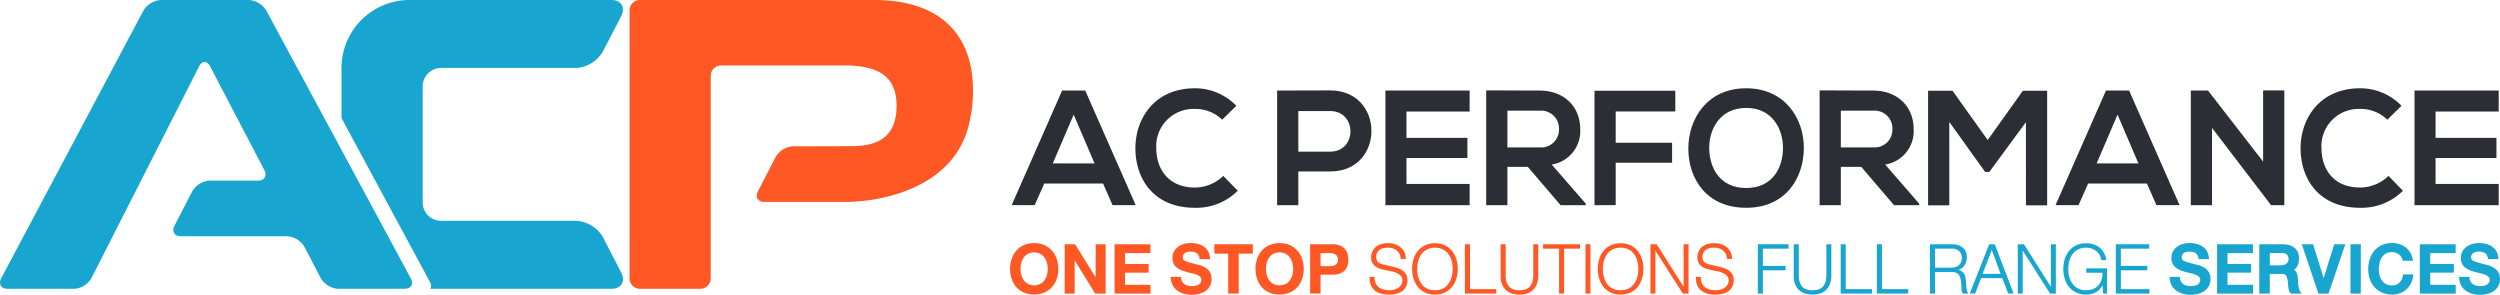 <svg xmlns="http://www.w3.org/2000/svg" xmlns:xlink="http://www.w3.org/1999/xlink" viewBox="0 0 325.166 38.342"><defs><style>.a{fill:none;}.b{fill:#2b2e34;}.c{clip-path:url(#a);}.d{fill:#ff5825;}.e{fill:#18a6d1;}</style><clipPath id="a"><path class="a" d="M0-76.761H325.166v38.343H0Z" transform="translate(0 76.761)"/></clipPath></defs><g transform="translate(0 -0.001)"><g transform="translate(131.582 11.78)"><path class="b" d="M-8.389-3.137l-2.717,6.346h5.434Zm3.825,8.965h-7.649l-1.254,2.811h-2.989L-9.893-6.267h3.01L-.321,8.639h-3.01Z" transform="translate(16.456 6.267)"/></g><g class="c"><g transform="translate(147.675 11.483)"><path class="b" d="M-13.844-13.357A7.633,7.633,0,0,1-19.4-11.142c-5.434,0-7.733-3.812-7.754-7.687-.021-3.9,2.466-7.858,7.754-7.858a7.476,7.476,0,0,1,5.371,2.278l-1.839,1.81A4.975,4.975,0,0,0-19.4-24a4.847,4.847,0,0,0-5.037,5.175c.021,2.47,1.421,5.047,5.037,5.047a5.332,5.332,0,0,0,3.678-1.513Z" transform="translate(27.157 26.687)"/></g><g transform="translate(166.11 11.759)"><path class="b" d="M-2.868-7.98H1.27c3.532,0,3.511-5.281,0-5.281H-2.868ZM1.27-5.4H-2.868v4.387H-5.627V-15.924c2.3,0,4.6-.021,6.9-.021,7.148,0,7.169,10.542,0,10.542" transform="translate(5.627 15.945)"/></g><g transform="translate(180.197 11.78)"><path class="b" d="M-11.388-14.936H-22.34V-29.843h10.952v2.726H-19.6v3.429h7.921v2.619H-19.6V-17.7h8.213Z" transform="translate(22.34 29.843)"/></g><g transform="translate(193.302 11.759)"><path class="b" d="M-2.868-2.646v4.77h4.2A2.3,2.3,0,0,0,3.84-.26,2.313,2.313,0,0,0,1.332-2.646ZM7.33,9.642H4.049L-.214,4.659H-2.868V9.642H-5.627V-5.286c2.32,0,4.639.021,6.959.021C4.781-5.244,6.6-2.9,6.6-.324A4.407,4.407,0,0,1,2.9,4.36L7.33,9.45Z" transform="translate(5.627 5.286)"/></g><g transform="translate(207.389 11.802)"><path class="b" d="M0-14.915V-29.8H10.513v2.7H2.759v4.067h7.336v2.6H2.759v5.516Z" transform="translate(0 29.8)"/></g><g transform="translate(219.595 11.482)"><path class="b" d="M-2.825-7.916c.063,2.449,1.358,5.069,4.807,5.069s4.744-2.641,4.786-5.09c.042-2.513-1.338-5.324-4.786-5.324s-4.87,2.833-4.807,5.345M9.485-7.98C9.443-4.125,7.123-.271,1.982-.271S-5.542-4.04-5.542-7.958s2.466-7.858,7.524-7.858c5.037,0,7.545,3.939,7.5,7.836" transform="translate(5.542 15.816)"/></g><g transform="translate(236.671 11.759)"><path class="b" d="M-2.868-2.646v4.77h4.2A2.3,2.3,0,0,0,3.84-.26,2.313,2.313,0,0,0,1.332-2.646ZM7.33,9.642H4.05L-.214,4.659H-2.868V9.642H-5.627V-5.286c2.32,0,4.64.021,6.959.021C4.781-5.244,6.6-2.9,6.6-.324A4.406,4.406,0,0,1,2.9,4.36L7.33,9.45Z" transform="translate(5.627 5.286)"/></g><g transform="translate(250.779 11.802)"><path class="b" d="M-13.235-4.1-18,2.377h-.543l-4.661-6.5V6.721h-2.759V-8.185h3.177l4.577,6.41,4.577-6.41h3.156V6.721h-2.759Z" transform="translate(25.963 8.185)"/></g><g transform="translate(267.354 11.78)"><path class="b" d="M-8.389-3.137l-2.717,6.346h5.434Zm3.825,8.965h-7.649l-1.254,2.811h-2.989L-9.893-6.267h3.009L-.321,8.639h-3.01Z" transform="translate(16.456 6.267)"/></g><g transform="translate(284.952 11.759)"><path class="b" d="M-9.779,0H-7.02V14.928H-8.734v.021L-16.425,4.877V14.928h-2.759V.021h2.236l7.168,9.242Z" transform="translate(19.184)"/></g><g transform="translate(299.227 11.483)"><path class="b" d="M-13.843-13.357A7.633,7.633,0,0,1-19.4-11.142c-5.434,0-7.733-3.812-7.754-7.687-.021-3.9,2.466-7.858,7.754-7.858a7.477,7.477,0,0,1,5.372,2.278L-15.87-22.6A4.974,4.974,0,0,0-19.4-24a4.847,4.847,0,0,0-5.037,5.175c.021,2.47,1.421,5.047,5.037,5.047a5.333,5.333,0,0,0,3.679-1.513Z" transform="translate(27.156 26.687)"/></g><g transform="translate(314.046 11.78)"><path class="b" d="M-11.388-14.936H-22.339V-29.843h10.951v2.726H-19.6v3.429h7.921v2.619H-19.6V-17.7h8.213Z" transform="translate(22.339 29.843)"/></g><g transform="translate(81.885 0)"><path class="d" d="M-33.065,0H-63.529a1.351,1.351,0,0,0-1.335,1.36V36.2a1.351,1.351,0,0,0,1.335,1.36h7.888a1.352,1.352,0,0,0,1.335-1.36V9.873a1.351,1.351,0,0,1,1.334-1.36h16c4.441,0,6.837,1.375,6.837,5.247,0,3.189-1.465,5.249-5.792,5.249l-7.669.02a2.812,2.812,0,0,0-2.264,1.394l-2.3,4.451c-.4.766-.024,1.394.827,1.394H-36.2l.04-.016c.822-.01,13.936-.352,15.65-11.094,0-.019.007-.038.011-.058s.011-.05.015-.077h0c.081-.426.145-.853.189-1.279C-19.517,6.044-23.044,0-33.065,0" transform="translate(64.864)"/></g><g transform="translate(44.419 0)"><path class="e" d="M-37.811-35.491l-2.348-4.557a4.318,4.318,0,0,0-3.477-2.141H-61.243a2.4,2.4,0,0,1-2.374-2.419V-59.655a2.4,2.4,0,0,1,2.374-2.419H-43.66a4.328,4.328,0,0,0,3.482-2.139l2.362-4.561c.609-1.177.04-2.139-1.266-2.139H-65.408a8.851,8.851,0,0,0-8.766,8.933v6.426l11.482,21.281a1.029,1.029,0,0,1,.1.924h23.513c1.306,0,1.877-.964,1.27-2.141" transform="translate(74.174 70.913)"/></g><g transform="translate(0 0)"><path class="e" d="M-21.767,0a2.856,2.856,0,0,0-2.281,1.385L-42.534,36.178c-.4.761-.041,1.385.809,1.385h8.671a2.79,2.79,0,0,0,2.256-1.4L-16.806,8.641c.391-.769,1.038-.773,1.437-.008L-8.33,22.1c.4.764.031,1.39-.819,1.39H-15.43a2.812,2.812,0,0,0-2.264,1.394l-2.3,4.451c-.4.766-.024,1.394.826,1.394H-5.369A2.829,2.829,0,0,1-3.1,32.115l2.12,4.058a2.831,2.831,0,0,0,2.271,1.39H9.918c.85,0,1.21-.621.8-1.38L-8.06,1.38A2.88,2.88,0,0,0-10.35,0Z" transform="translate(42.7)"/></g><g transform="translate(131.374 31.624)"><path class="d" d="M-1.422-3.361a3.227,3.227,0,0,0,.043.523,2.491,2.491,0,0,0,.133.5,2.137,2.137,0,0,0,.232.438,1.542,1.542,0,0,0,.336.352,1.535,1.535,0,0,0,.448.234,1.746,1.746,0,0,0,.564.085A1.811,1.811,0,0,0,.91-1.318a1.584,1.584,0,0,0,.454-.234A1.548,1.548,0,0,0,1.7-1.9a2.075,2.075,0,0,0,.234-.438,2.491,2.491,0,0,0,.133-.5,3.227,3.227,0,0,0,.043-.523,3.264,3.264,0,0,0-.043-.525,2.538,2.538,0,0,0-.133-.5A2.138,2.138,0,0,0,1.7-4.828a1.548,1.548,0,0,0-.34-.356,1.56,1.56,0,0,0-.455-.236,1.832,1.832,0,0,0-.575-.085,1.76,1.76,0,0,0-.564.085,1.515,1.515,0,0,0-.448.236,1.542,1.542,0,0,0-.336.356,2.2,2.2,0,0,0-.232.443,2.538,2.538,0,0,0-.133.5,3.264,3.264,0,0,0-.043.525m-1.367,0A4.214,4.214,0,0,1-2.7-4.217a3.646,3.646,0,0,1,.258-.791,3.084,3.084,0,0,1,.432-.685A2.731,2.731,0,0,1-1.4-6.234a2.913,2.913,0,0,1,.781-.355,3.4,3.4,0,0,1,.956-.127,3.466,3.466,0,0,1,.964.127,2.917,2.917,0,0,1,.787.355,2.778,2.778,0,0,1,.613.541,3.128,3.128,0,0,1,.438.685,3.575,3.575,0,0,1,.261.791,4.214,4.214,0,0,1,.087.856,4.163,4.163,0,0,1-.087.853,3.513,3.513,0,0,1-.261.785,3.122,3.122,0,0,1-.438.681,2.689,2.689,0,0,1-.613.534A2.968,2.968,0,0,1,1.3-.16a3.505,3.505,0,0,1-.964.125A3.438,3.438,0,0,1-.623-.16,2.963,2.963,0,0,1-1.4-.509a2.643,2.643,0,0,1-.608-.534,3.078,3.078,0,0,1-.432-.681A3.582,3.582,0,0,1-2.7-2.509a4.163,4.163,0,0,1-.087-.853" transform="translate(2.789 6.716)"/></g><g transform="translate(138.481 31.768)"><path class="d" d="M0,0H1.355L4.014,4.3h.013V0h1.3V6.418H3.964l-2.646-4.3H1.3v4.3H0Z"/></g><g transform="translate(144.972 31.768)"><path class="d" d="M-4.846,0V1.159H-8.151V2.565h3.072V3.695H-8.151v1.58h3.317V6.418H-9.506V0Z" transform="translate(9.506)"/></g><g transform="translate(152.279 31.611)"><path class="d" d="M-1.4-4.413a1.193,1.193,0,0,0,.115.547,1.058,1.058,0,0,0,.307.371,1.285,1.285,0,0,0,.445.212A2.023,2.023,0,0,0,0-3.216,2.483,2.483,0,0,0,.261-3.23a1.936,1.936,0,0,0,.277-.048A1.45,1.45,0,0,0,.8-3.369a.818.818,0,0,0,.223-.148.7.7,0,0,0,.154-.213.669.669,0,0,0,.058-.287.564.564,0,0,0-.075-.3.737.737,0,0,0-.206-.218,1.4,1.4,0,0,0-.311-.162,3.867,3.867,0,0,0-.387-.125c-.139-.038-.283-.074-.435-.109S-.483-5-.636-5.042s-.313-.09-.466-.143a3.46,3.46,0,0,1-.44-.183,2.516,2.516,0,0,1-.389-.239,1.456,1.456,0,0,1-.31-.316,1.476,1.476,0,0,1-.2-.416,1.778,1.778,0,0,1-.074-.533,1.844,1.844,0,0,1,.094-.6,1.707,1.707,0,0,1,.262-.488,1.878,1.878,0,0,1,.392-.377,2.308,2.308,0,0,1,.487-.269,2.838,2.838,0,0,1,.546-.159A3.145,3.145,0,0,1-.17-8.817a3.93,3.93,0,0,1,.644.052,3,3,0,0,1,.6.162,2.321,2.321,0,0,1,.517.279,1.827,1.827,0,0,1,.408.4,1.858,1.858,0,0,1,.268.535,2.182,2.182,0,0,1,.1.669H1.019A1.175,1.175,0,0,0,.9-7.195a.826.826,0,0,0-.266-.3,1.054,1.054,0,0,0-.383-.157A2.279,2.279,0,0,0-.21-7.7a1.6,1.6,0,0,0-.342.037.97.97,0,0,0-.31.122.689.689,0,0,0-.227.223.619.619,0,0,0-.089.34.669.669,0,0,0,.03.212.38.38,0,0,0,.105.16.775.775,0,0,0,.209.132,3.347,3.347,0,0,0,.342.128q.208.067.5.144l.686.183.3.077a3.1,3.1,0,0,1,.394.135,2.845,2.845,0,0,1,.422.22,1.689,1.689,0,0,1,.382.331,1.625,1.625,0,0,1,.277.469,1.728,1.728,0,0,1,.107.637,1.988,1.988,0,0,1-.17.822,1.8,1.8,0,0,1-.5.654,2.391,2.391,0,0,1-.824.432,3.757,3.757,0,0,1-1.134.155,3.715,3.715,0,0,1-.685-.062,3.054,3.054,0,0,1-.635-.189,2.544,2.544,0,0,1-.551-.319,2.018,2.018,0,0,1-.433-.452,2.063,2.063,0,0,1-.282-.584,2.343,2.343,0,0,1-.1-.721Z" transform="translate(2.737 8.817)"/></g><g transform="translate(157.944 31.768)"><path class="d" d="M0-1.226V-2.449H5.006v1.223H3.173V3.968H1.806V-1.226Z" transform="translate(0 2.449)"/></g><g transform="translate(163.297 31.624)"><path class="d" d="M-1.422-3.361a3.227,3.227,0,0,0,.043.523,2.491,2.491,0,0,0,.133.5,2.137,2.137,0,0,0,.232.438,1.542,1.542,0,0,0,.336.352,1.535,1.535,0,0,0,.448.234,1.746,1.746,0,0,0,.564.085A1.811,1.811,0,0,0,.91-1.318a1.584,1.584,0,0,0,.454-.234A1.548,1.548,0,0,0,1.7-1.9a2.075,2.075,0,0,0,.234-.438,2.491,2.491,0,0,0,.133-.5,3.227,3.227,0,0,0,.043-.523,3.264,3.264,0,0,0-.043-.525,2.538,2.538,0,0,0-.133-.5A2.138,2.138,0,0,0,1.7-4.828a1.548,1.548,0,0,0-.34-.356,1.56,1.56,0,0,0-.455-.236,1.832,1.832,0,0,0-.575-.085,1.76,1.76,0,0,0-.564.085,1.515,1.515,0,0,0-.448.236,1.542,1.542,0,0,0-.336.356,2.2,2.2,0,0,0-.232.443,2.538,2.538,0,0,0-.133.5,3.264,3.264,0,0,0-.043.525m-1.367,0A4.214,4.214,0,0,1-2.7-4.217a3.646,3.646,0,0,1,.258-.791,3.084,3.084,0,0,1,.432-.685A2.731,2.731,0,0,1-1.4-6.234a2.913,2.913,0,0,1,.781-.355,3.4,3.4,0,0,1,.956-.127,3.466,3.466,0,0,1,.964.127,2.917,2.917,0,0,1,.787.355,2.778,2.778,0,0,1,.613.541,3.128,3.128,0,0,1,.438.685,3.575,3.575,0,0,1,.261.791,4.214,4.214,0,0,1,.087.856,4.163,4.163,0,0,1-.087.853,3.513,3.513,0,0,1-.261.785,3.122,3.122,0,0,1-.438.681,2.689,2.689,0,0,1-.613.534A2.968,2.968,0,0,1,1.3-.16a3.505,3.505,0,0,1-.964.125A3.438,3.438,0,0,1-.623-.16,2.963,2.963,0,0,1-1.4-.509a2.643,2.643,0,0,1-.608-.534,3.078,3.078,0,0,1-.432-.681A3.582,3.582,0,0,1-2.7-2.509a4.163,4.163,0,0,1-.087-.853" transform="translate(2.789 6.716)"/></g><g transform="translate(170.405 31.768)"><path class="d" d="M-2.687-2.86a1.459,1.459,0,0,0,.459-.053.866.866,0,0,0,.322-.17.68.68,0,0,0,.187-.268.952.952,0,0,0,.062-.35.952.952,0,0,0-.062-.35.7.7,0,0,0-.187-.27.869.869,0,0,0-.322-.173,1.535,1.535,0,0,0-.459-.061H-3.916v1.7Zm.271-2.854a2.857,2.857,0,0,1,.923.135,1.716,1.716,0,0,1,.661.393,1.623,1.623,0,0,1,.4.632A2.561,2.561,0,0,1-.3-3.7a2.465,2.465,0,0,1-.132.838,1.543,1.543,0,0,1-.4.613,1.715,1.715,0,0,1-.661.374,2.919,2.919,0,0,1-.923.12h-1.5V.7H-5.271V-5.714Z" transform="translate(5.271 5.714)"/></g><g transform="translate(178.143 31.636)"><path class="d" d="M-.675-4.388a1.923,1.923,0,0,0,.142.832,1.323,1.323,0,0,0,.424.534,1.713,1.713,0,0,0,.641.286,3.54,3.54,0,0,0,.794.085,2.08,2.08,0,0,0,.343-.031,2.022,2.022,0,0,0,.362-.1,1.89,1.89,0,0,0,.344-.167,1.29,1.29,0,0,0,.29-.243,1.107,1.107,0,0,0,.2-.324,1.1,1.1,0,0,0,.074-.414.834.834,0,0,0-.12-.454,1.2,1.2,0,0,0-.3-.328,1.757,1.757,0,0,0-.408-.223,4.036,4.036,0,0,0-.432-.141L.32-5.36a3.879,3.879,0,0,1-.542-.186,1.655,1.655,0,0,1-.463-.3,1.337,1.337,0,0,1-.322-.45,1.573,1.573,0,0,1-.12-.645,2,2,0,0,1,.036-.355,1.729,1.729,0,0,1,.128-.4,1.788,1.788,0,0,1,.247-.4,1.6,1.6,0,0,1,.4-.344,2.164,2.164,0,0,1,.577-.242,2.994,2.994,0,0,1,.783-.092,3.047,3.047,0,0,1,.9.13,2.188,2.188,0,0,1,.744.388,1.882,1.882,0,0,1,.505.642,2.006,2.006,0,0,1,.188.891H2.718a1.589,1.589,0,0,0-.153-.645A1.372,1.372,0,0,0,2.2-7.821,1.552,1.552,0,0,0,1.68-8.1a2.1,2.1,0,0,0-.626-.091,2.547,2.547,0,0,0-.581.064,1.356,1.356,0,0,0-.485.211,1.055,1.055,0,0,0-.333.387,1.279,1.279,0,0,0-.123.589.881.881,0,0,0,.074.376.814.814,0,0,0,.2.269,1.093,1.093,0,0,0,.3.185,1.984,1.984,0,0,0,.357.113l1.472.344a4.856,4.856,0,0,1,.64.218,1.992,1.992,0,0,1,.529.326,1.448,1.448,0,0,1,.361.482,1.593,1.593,0,0,1,.134.683,2.607,2.607,0,0,1-.022.289,1.626,1.626,0,0,1-.1.387,1.763,1.763,0,0,1-.237.416,1.562,1.562,0,0,1-.424.379,2.42,2.42,0,0,1-.666.278,3.749,3.749,0,0,1-.963.107A3.789,3.789,0,0,1,.151-2.219a2.13,2.13,0,0,1-.808-.416,1.821,1.821,0,0,1-.514-.716,2.423,2.423,0,0,1-.15-1.037Z" transform="translate(1.325 8.767)"/></g><g transform="translate(183.669 31.637)"><path class="d" d="M-.685-3.348a4.208,4.208,0,0,0,.057.689,3.323,3.323,0,0,0,.175.65,2.577,2.577,0,0,0,.3.571,1.978,1.978,0,0,0,.443.454,2.043,2.043,0,0,0,.587.3,2.377,2.377,0,0,0,.744.109A2.391,2.391,0,0,0,2.37-.683a2.042,2.042,0,0,0,.589-.3A1.961,1.961,0,0,0,3.4-1.438a2.633,2.633,0,0,0,.3-.571,3.363,3.363,0,0,0,.176-.649,4.194,4.194,0,0,0,.056-.69,4.152,4.152,0,0,0-.056-.685A3.329,3.329,0,0,0,3.7-4.679a2.66,2.66,0,0,0-.3-.57A1.991,1.991,0,0,0,2.959-5.7,2.04,2.04,0,0,0,2.37-6a2.377,2.377,0,0,0-.745-.109A2.363,2.363,0,0,0,.881-6a2.041,2.041,0,0,0-.587.3,2.008,2.008,0,0,0-.443.454,2.6,2.6,0,0,0-.3.57,3.293,3.293,0,0,0-.175.645,4.152,4.152,0,0,0-.057.685m-.658,0a4.479,4.479,0,0,1,.082-.859A3.781,3.781,0,0,1-1.016-5,3.067,3.067,0,0,1-.6-5.68a2.643,2.643,0,0,1,.577-.534,2.689,2.689,0,0,1,.742-.35,3.127,3.127,0,0,1,.91-.125,3.127,3.127,0,0,1,.91.125,2.689,2.689,0,0,1,.742.35,2.643,2.643,0,0,1,.577.534A3.067,3.067,0,0,1,4.265-5a3.811,3.811,0,0,1,.246.791,4.479,4.479,0,0,1,.082.859,4.484,4.484,0,0,1-.082.859,3.788,3.788,0,0,1-.246.79,3.065,3.065,0,0,1-.411.68,2.631,2.631,0,0,1-.577.534,2.69,2.69,0,0,1-.742.35,3.127,3.127,0,0,1-.91.125A3.137,3.137,0,0,1,.716-.134a2.689,2.689,0,0,1-.743-.35A2.631,2.631,0,0,1-.6-1.019a3.065,3.065,0,0,1-.411-.68,3.758,3.758,0,0,1-.246-.79,4.484,4.484,0,0,1-.082-.859" transform="translate(1.343 6.69)"/></g><g transform="translate(190.538 31.768)"><path class="d" d="M0,0H.658V5.839H4.077v.578H0Z"/></g><g transform="translate(195.182 31.768)"><path class="d" d="M0,0H.658V3.945a3.105,3.105,0,0,0,.113.946,1.6,1.6,0,0,0,.348.631,1.322,1.322,0,0,0,.564.353,2.49,2.49,0,0,0,.767.109,2.485,2.485,0,0,0,.767-.109,1.335,1.335,0,0,0,.566-.353,1.581,1.581,0,0,0,.348-.631,3.229,3.229,0,0,0,.115-.946V0h.646V4.077a3.568,3.568,0,0,1-.058.649,2.615,2.615,0,0,1-.181.589,2.1,2.1,0,0,1-.316.5,1.863,1.863,0,0,1-.465.39,2.315,2.315,0,0,1-.625.252,3.266,3.266,0,0,1-.8.089,3.266,3.266,0,0,1-.8-.089,2.309,2.309,0,0,1-.625-.252,1.88,1.88,0,0,1-.467-.39,2.164,2.164,0,0,1-.322-.5,2.526,2.526,0,0,1-.184-.587A3.56,3.56,0,0,1,0,4.077Z"/></g><g transform="translate(200.705 31.768)"><path class="d" d="M0,0H4.814V.578H2.726v5.84H2.08V.578H0Z"/></g><path class="d" d="M420.645-13.162h.646v6.418h-.646Z" transform="translate(-214.429 44.93)"/><g transform="translate(207.817 31.637)"><path class="d" d="M-.685-3.348a4.208,4.208,0,0,0,.057.689,3.323,3.323,0,0,0,.175.65,2.577,2.577,0,0,0,.3.571,1.978,1.978,0,0,0,.443.454,2.043,2.043,0,0,0,.587.3,2.377,2.377,0,0,0,.744.109A2.391,2.391,0,0,0,2.37-.683a2.042,2.042,0,0,0,.589-.3A1.961,1.961,0,0,0,3.4-1.438a2.633,2.633,0,0,0,.3-.571,3.363,3.363,0,0,0,.176-.649,4.194,4.194,0,0,0,.056-.69,4.152,4.152,0,0,0-.056-.685A3.329,3.329,0,0,0,3.7-4.679a2.66,2.66,0,0,0-.3-.57A1.991,1.991,0,0,0,2.959-5.7,2.04,2.04,0,0,0,2.37-6a2.377,2.377,0,0,0-.745-.109A2.363,2.363,0,0,0,.881-6a2.041,2.041,0,0,0-.587.3,2.008,2.008,0,0,0-.443.454,2.6,2.6,0,0,0-.3.57,3.293,3.293,0,0,0-.175.645,4.152,4.152,0,0,0-.057.685m-.658,0a4.479,4.479,0,0,1,.082-.859A3.781,3.781,0,0,1-1.016-5,3.067,3.067,0,0,1-.6-5.68a2.643,2.643,0,0,1,.577-.534,2.689,2.689,0,0,1,.742-.35,3.127,3.127,0,0,1,.91-.125,3.127,3.127,0,0,1,.91.125,2.689,2.689,0,0,1,.742.35,2.643,2.643,0,0,1,.577.534A3.067,3.067,0,0,1,4.265-5a3.811,3.811,0,0,1,.246.791,4.479,4.479,0,0,1,.082.859,4.484,4.484,0,0,1-.082.859,3.788,3.788,0,0,1-.246.79,3.065,3.065,0,0,1-.411.68,2.631,2.631,0,0,1-.577.534,2.69,2.69,0,0,1-.742.35,3.127,3.127,0,0,1-.91.125A3.137,3.137,0,0,1,.716-.134a2.689,2.689,0,0,1-.743-.35A2.631,2.631,0,0,1-.6-1.019a3.065,3.065,0,0,1-.411-.68,3.758,3.758,0,0,1-.246-.79,4.484,4.484,0,0,1-.082-.859" transform="translate(1.343 6.69)"/></g><g transform="translate(214.673 31.768)"><path class="d" d="M-4.373-6.43l-3.564-5.589V-6.43h-.642v-6.418h.8l3.51,5.538v-5.538h.642V-6.43Z" transform="translate(8.579 12.848)"/></g><g transform="translate(220.577 31.636)"><path class="d" d="M-.675-4.388a1.923,1.923,0,0,0,.142.832,1.323,1.323,0,0,0,.424.534,1.713,1.713,0,0,0,.641.286,3.54,3.54,0,0,0,.794.085,2.08,2.08,0,0,0,.343-.031,2.022,2.022,0,0,0,.362-.1,1.89,1.89,0,0,0,.344-.167,1.29,1.29,0,0,0,.29-.243,1.107,1.107,0,0,0,.2-.324,1.1,1.1,0,0,0,.074-.414.834.834,0,0,0-.12-.454,1.2,1.2,0,0,0-.3-.328,1.757,1.757,0,0,0-.408-.223,4.036,4.036,0,0,0-.432-.141L.32-5.36a3.879,3.879,0,0,1-.542-.186,1.655,1.655,0,0,1-.463-.3,1.337,1.337,0,0,1-.322-.45,1.573,1.573,0,0,1-.12-.645,2,2,0,0,1,.036-.355,1.729,1.729,0,0,1,.128-.4,1.788,1.788,0,0,1,.247-.4,1.6,1.6,0,0,1,.4-.344,2.164,2.164,0,0,1,.577-.242,2.994,2.994,0,0,1,.783-.092,3.047,3.047,0,0,1,.9.13,2.188,2.188,0,0,1,.744.388,1.882,1.882,0,0,1,.505.642,2.006,2.006,0,0,1,.188.891H2.718a1.589,1.589,0,0,0-.153-.645A1.372,1.372,0,0,0,2.2-7.821,1.552,1.552,0,0,0,1.68-8.1a2.1,2.1,0,0,0-.626-.091,2.547,2.547,0,0,0-.581.064,1.356,1.356,0,0,0-.485.211,1.055,1.055,0,0,0-.333.387,1.279,1.279,0,0,0-.123.589.881.881,0,0,0,.074.376.814.814,0,0,0,.2.269,1.093,1.093,0,0,0,.3.185,1.984,1.984,0,0,0,.357.113l1.472.344a4.856,4.856,0,0,1,.64.218,1.992,1.992,0,0,1,.529.326,1.448,1.448,0,0,1,.361.482,1.593,1.593,0,0,1,.134.683,2.607,2.607,0,0,1-.022.289,1.626,1.626,0,0,1-.1.387,1.763,1.763,0,0,1-.237.416,1.562,1.562,0,0,1-.424.379,2.42,2.42,0,0,1-.666.278,3.749,3.749,0,0,1-.963.107A3.789,3.789,0,0,1,.151-2.219a2.13,2.13,0,0,1-.808-.416,1.821,1.821,0,0,1-.514-.716,2.423,2.423,0,0,1-.15-1.037Z" transform="translate(1.325 8.767)"/></g><g transform="translate(228.634 31.768)"><path class="e" d="M0,0H4V.578H.658V2.816H3.614v.577H.658V6.418H0Z"/></g><g transform="translate(233.303 31.768)"><path class="e" d="M0,0H.658V3.945a3.105,3.105,0,0,0,.113.946,1.6,1.6,0,0,0,.348.631,1.322,1.322,0,0,0,.564.353,2.49,2.49,0,0,0,.767.109,2.485,2.485,0,0,0,.767-.109,1.335,1.335,0,0,0,.566-.353,1.581,1.581,0,0,0,.348-.631,3.229,3.229,0,0,0,.115-.946V0h.646V4.077a3.568,3.568,0,0,1-.058.649,2.615,2.615,0,0,1-.181.589,2.1,2.1,0,0,1-.316.5,1.863,1.863,0,0,1-.465.39,2.315,2.315,0,0,1-.625.252,3.266,3.266,0,0,1-.8.089,3.266,3.266,0,0,1-.8-.089,2.309,2.309,0,0,1-.625-.252,1.88,1.88,0,0,1-.467-.39,2.164,2.164,0,0,1-.322-.5,2.526,2.526,0,0,1-.184-.587A3.56,3.56,0,0,1,0,4.077Z"/></g><g transform="translate(239.41 31.768)"><path class="e" d="M0,0H.658V5.839H4.077v.578H0Z"/></g><g transform="translate(244.12 31.768)"><path class="e" d="M0,0H.658V5.839H4.077v.578H0Z"/></g><g transform="translate(251.023 31.768)"><path class="e" d="M-.685-3.056H1.47a1.555,1.555,0,0,0,.512-.083,1.276,1.276,0,0,0,.424-.24A1.128,1.128,0,0,0,2.7-3.765a1.213,1.213,0,0,0,.1-.513A1.506,1.506,0,0,0,2.717-4.8a1.043,1.043,0,0,0-.249-.394,1.12,1.12,0,0,0-.415-.25,1.726,1.726,0,0,0-.583-.088H-.685Zm-.658-3.049H1.521a2.863,2.863,0,0,1,.507.044,2.257,2.257,0,0,1,.46.135A1.682,1.682,0,0,1,2.88-5.7a1.427,1.427,0,0,1,.306.328,1.528,1.528,0,0,1,.2.429,1.887,1.887,0,0,1,.071.533,1.991,1.991,0,0,1-.074.549,1.691,1.691,0,0,1-.216.474,1.528,1.528,0,0,1-.351.372,1.653,1.653,0,0,1-.481.249,1.24,1.24,0,0,1,.454.185,1.076,1.076,0,0,1,.3.306,1.326,1.326,0,0,1,.17.413,2.934,2.934,0,0,1,.071.5.733.733,0,0,0,.008.093.694.694,0,0,1,.008.1q.01.173.022.381t.044.411A2.629,2.629,0,0,0,3.5.014a.876.876,0,0,0,.154.3H2.914A.869.869,0,0,1,2.828.1a1.831,1.831,0,0,1-.047-.241c-.01-.082-.019-.164-.024-.245S2.749-.54,2.747-.609c-.01-.165-.023-.326-.036-.485a3.955,3.955,0,0,0-.065-.45,2.044,2.044,0,0,0-.122-.39.934.934,0,0,0-.209-.3.87.87,0,0,0-.329-.193,1.362,1.362,0,0,0-.477-.056H-.685v2.8h-.658Z" transform="translate(1.343 6.105)"/></g><g transform="translate(256.197 31.768)"><path class="e" d="M-1.733-3.86H.614L-.533-6.974ZM-.87-7.713h.725L2.306-1.3H1.6l-.762-2H-1.928l-.759,2H-3.4Z" transform="translate(3.4 7.713)"/></g><g transform="translate(262.445 31.768)"><path class="e" d="M-4.373-6.43l-3.564-5.589V-6.43h-.642v-6.418h.8l3.51,5.538v-5.538h.642V-6.43Z" transform="translate(8.579 12.848)"/></g><g transform="translate(268.365 31.637)"><path class="e" d="M-5.907-6.562H-6.4L-6.49-7.64a2.187,2.187,0,0,1-.394.544,2.172,2.172,0,0,1-.505.378,2.364,2.364,0,0,1-.588.218,2.894,2.894,0,0,1-.639.071,3.16,3.16,0,0,1-.916-.125,2.7,2.7,0,0,1-.743-.35,2.647,2.647,0,0,1-.577-.535,3.04,3.04,0,0,1-.409-.68,3.756,3.756,0,0,1-.244-.79,4.484,4.484,0,0,1-.082-.859,4.479,4.479,0,0,1,.082-.859,3.778,3.778,0,0,1,.244-.791,3.042,3.042,0,0,1,.409-.682,2.645,2.645,0,0,1,.577-.534,2.681,2.681,0,0,1,.743-.35,3.16,3.16,0,0,1,.916-.125,3.148,3.148,0,0,1,.945.138,2.412,2.412,0,0,1,.786.413,2.352,2.352,0,0,1,.578.682,2.822,2.822,0,0,1,.321.951h-.658a1.537,1.537,0,0,0-.09-.374,1.756,1.756,0,0,0-.192-.37,2.011,2.011,0,0,0-.289-.335,1.849,1.849,0,0,0-.379-.274,2.037,2.037,0,0,0-.469-.185,2.176,2.176,0,0,0-.553-.067,2.392,2.392,0,0,0-.747.109,2.057,2.057,0,0,0-.592.3,2,2,0,0,0-.444.454,2.724,2.724,0,0,0-.307.57,3.167,3.167,0,0,0-.178.645,4.152,4.152,0,0,0-.057.685,4.208,4.208,0,0,0,.057.689,3.2,3.2,0,0,0,.178.65,2.7,2.7,0,0,0,.307.571,1.986,1.986,0,0,0,.444.455,2.058,2.058,0,0,0,.592.3A2.392,2.392,0,0,0-8.617-7,2.323,2.323,0,0,0-7.7-7.164a1.859,1.859,0,0,0,.669-.47,2.018,2.018,0,0,0,.411-.721,2.748,2.748,0,0,0,.134-.917H-8.6v-.577h2.7Z" transform="translate(11.588 13.111)"/></g><g transform="translate(275.195 31.768)"><path class="e" d="M0,0H4.348V.578H.658V2.816H4.1v.577H.658V5.839H4.386v.578H0Z"/></g><g transform="translate(282.203 31.611)"><path class="e" d="M-1.4-4.413a1.193,1.193,0,0,0,.115.547,1.058,1.058,0,0,0,.307.371,1.285,1.285,0,0,0,.445.212A2.023,2.023,0,0,0,0-3.216,2.483,2.483,0,0,0,.261-3.23a1.936,1.936,0,0,0,.277-.048A1.45,1.45,0,0,0,.8-3.369a.818.818,0,0,0,.223-.148.7.7,0,0,0,.154-.213.669.669,0,0,0,.058-.287.564.564,0,0,0-.075-.3.737.737,0,0,0-.206-.218,1.4,1.4,0,0,0-.311-.162,3.867,3.867,0,0,0-.387-.125c-.139-.038-.283-.074-.435-.109S-.483-5-.636-5.042s-.313-.09-.466-.143a3.46,3.46,0,0,1-.44-.183,2.516,2.516,0,0,1-.389-.239,1.456,1.456,0,0,1-.31-.316,1.476,1.476,0,0,1-.2-.416,1.778,1.778,0,0,1-.074-.533,1.844,1.844,0,0,1,.094-.6,1.707,1.707,0,0,1,.262-.488,1.878,1.878,0,0,1,.392-.377,2.308,2.308,0,0,1,.487-.269,2.838,2.838,0,0,1,.546-.159A3.145,3.145,0,0,1-.17-8.817a3.93,3.93,0,0,1,.644.052,3,3,0,0,1,.6.162,2.321,2.321,0,0,1,.517.279,1.827,1.827,0,0,1,.408.4,1.858,1.858,0,0,1,.268.535,2.182,2.182,0,0,1,.1.669H1.019A1.175,1.175,0,0,0,.9-7.195a.826.826,0,0,0-.266-.3,1.054,1.054,0,0,0-.383-.157A2.279,2.279,0,0,0-.21-7.7a1.6,1.6,0,0,0-.342.037.97.97,0,0,0-.31.122.689.689,0,0,0-.227.223.619.619,0,0,0-.089.34.669.669,0,0,0,.03.212.38.38,0,0,0,.105.16.775.775,0,0,0,.209.132,3.347,3.347,0,0,0,.342.128q.208.067.5.144l.686.183.3.077a3.1,3.1,0,0,1,.394.135,2.845,2.845,0,0,1,.422.22,1.689,1.689,0,0,1,.382.331,1.625,1.625,0,0,1,.277.469,1.728,1.728,0,0,1,.107.637,1.988,1.988,0,0,1-.17.822,1.8,1.8,0,0,1-.5.654,2.391,2.391,0,0,1-.824.432,3.757,3.757,0,0,1-1.134.155,3.715,3.715,0,0,1-.685-.062,3.054,3.054,0,0,1-.635-.189,2.544,2.544,0,0,1-.551-.319,2.018,2.018,0,0,1-.433-.452,2.063,2.063,0,0,1-.282-.584,2.343,2.343,0,0,1-.1-.721Z" transform="translate(2.737 8.817)"/></g><g transform="translate(288.369 31.768)"><path class="e" d="M-4.846,0V1.159H-8.151V2.565h3.072V3.695H-8.151v1.58h3.317V6.418H-9.506V0Z" transform="translate(9.506)"/></g><g transform="translate(293.854 31.768)"><path class="e" d="M-2.8-2.754A2.014,2.014,0,0,0-2.39-2.8a1.076,1.076,0,0,0,.356-.139.747.747,0,0,0,.249-.257.762.762,0,0,0,.093-.39.888.888,0,0,0-.049-.3.67.67,0,0,0-.148-.242.693.693,0,0,0-.251-.164.962.962,0,0,0-.352-.059H-4.131v1.589ZM-2.442-5.5a2.927,2.927,0,0,1,.89.125,1.861,1.861,0,0,1,.661.358,1.515,1.515,0,0,1,.411.569,1.944,1.944,0,0,1,.142.761,3.316,3.316,0,0,1-.03.457,1.807,1.807,0,0,1-.1.4,1.329,1.329,0,0,1-.2.345A1.3,1.3,0,0,1-.971-2.2a1.018,1.018,0,0,1,.23.241A1.277,1.277,0,0,1-.6-1.677a2.089,2.089,0,0,1,.083.321c.02.112.036.229.049.351q.013.276.019.531A3.156,3.156,0,0,0-.4.02a2.068,2.068,0,0,0,.14.461,1.57,1.57,0,0,0,.3.435H-1.422a1.143,1.143,0,0,1-.2-.368A2.3,2.3,0,0,1-1.718.14C-1.736,0-1.751-.15-1.759-.3S-1.784-.615-1.81-.78c-.017-.1-.037-.209-.061-.311a.93.93,0,0,0-.11-.275.582.582,0,0,0-.2-.2.656.656,0,0,0-.336-.076H-4.131V.916H-5.5V-5.5Z" transform="translate(5.502 5.502)"/></g><g transform="translate(299.394 31.768)"><path class="e" d="M-2.241-6.43-4.4-12.848h1.471l1.368,4.434L-.19-12.848H1.256L-.924-6.43Z" transform="translate(4.396 12.848)"/></g><path class="e" d="M624.952-6.744H623.61v-6.418h1.342Z" transform="translate(-317.893 44.93)"/><g transform="translate(308.026 31.611)"><path class="e" d="M-4.659-2.319a1.189,1.189,0,0,0-.159-.448,1.388,1.388,0,0,0-.31-.36,1.408,1.408,0,0,0-.422-.238,1.439,1.439,0,0,0-.492-.085,1.576,1.576,0,0,0-.791.186,1.547,1.547,0,0,0-.532.495,2.169,2.169,0,0,0-.3.706,3.533,3.533,0,0,0-.095.822,3.359,3.359,0,0,0,.041.526,2.5,2.5,0,0,0,.129.5,2.035,2.035,0,0,0,.224.435,1.477,1.477,0,0,0,.327.345,1.542,1.542,0,0,0,.44.23,1.742,1.742,0,0,0,.556.083,1.447,1.447,0,0,0,.57-.106,1.267,1.267,0,0,0,.428-.3A1.46,1.46,0,0,0-4.755.021a2.18,2.18,0,0,0,.147-.578h1.342A3.3,3.3,0,0,1-3.542.53a2.614,2.614,0,0,1-.584.828,2.54,2.54,0,0,1-.849.528,2.956,2.956,0,0,1-1.066.186,3.356,3.356,0,0,1-.9-.117,2.979,2.979,0,0,1-.764-.331,2.773,2.773,0,0,1-.611-.514A2.985,2.985,0,0,1-8.769.441a3.564,3.564,0,0,1-.276-.794,4.076,4.076,0,0,1-.095-.888,4.3,4.3,0,0,1,.095-.915,3.663,3.663,0,0,1,.276-.812,3.125,3.125,0,0,1,.447-.684,2.774,2.774,0,0,1,.611-.526,2.921,2.921,0,0,1,.763-.337,3.29,3.29,0,0,1,.906-.119,3.156,3.156,0,0,1,.986.152,2.609,2.609,0,0,1,.832.448,2.465,2.465,0,0,1,.6.726,2.619,2.619,0,0,1,.3.989Z" transform="translate(9.139 4.634)"/></g><g transform="translate(314.737 31.768)"><path class="e" d="M-4.846,0V1.159H-8.151V2.565h3.072V3.695H-8.151v1.58h3.317V6.418H-9.506V0Z" transform="translate(9.506)"/></g><g transform="translate(319.851 31.611)"><path class="e" d="M-1.4-4.413a1.193,1.193,0,0,0,.115.547,1.058,1.058,0,0,0,.307.371,1.285,1.285,0,0,0,.445.212A2.023,2.023,0,0,0,0-3.216,2.483,2.483,0,0,0,.261-3.23a1.936,1.936,0,0,0,.277-.048A1.45,1.45,0,0,0,.8-3.369a.818.818,0,0,0,.223-.148.7.7,0,0,0,.154-.213.669.669,0,0,0,.058-.287.564.564,0,0,0-.075-.3.737.737,0,0,0-.206-.218,1.4,1.4,0,0,0-.311-.162,3.867,3.867,0,0,0-.387-.125c-.139-.038-.283-.074-.435-.109S-.483-5-.636-5.042s-.313-.09-.466-.143a3.46,3.46,0,0,1-.44-.183,2.516,2.516,0,0,1-.389-.239,1.456,1.456,0,0,1-.31-.316,1.476,1.476,0,0,1-.2-.416,1.778,1.778,0,0,1-.074-.533,1.844,1.844,0,0,1,.094-.6,1.707,1.707,0,0,1,.262-.488,1.878,1.878,0,0,1,.392-.377,2.308,2.308,0,0,1,.487-.269,2.838,2.838,0,0,1,.546-.159A3.145,3.145,0,0,1-.17-8.817a3.93,3.93,0,0,1,.644.052,3,3,0,0,1,.6.162,2.321,2.321,0,0,1,.517.279,1.827,1.827,0,0,1,.408.4,1.858,1.858,0,0,1,.268.535,2.182,2.182,0,0,1,.1.669H1.019A1.175,1.175,0,0,0,.9-7.195a.826.826,0,0,0-.266-.3,1.054,1.054,0,0,0-.383-.157A2.279,2.279,0,0,0-.21-7.7a1.6,1.6,0,0,0-.342.037.97.97,0,0,0-.31.122.689.689,0,0,0-.227.223.619.619,0,0,0-.089.34.669.669,0,0,0,.03.212.38.38,0,0,0,.105.16.775.775,0,0,0,.209.132,3.347,3.347,0,0,0,.342.128q.208.067.5.144l.686.183.3.077a3.1,3.1,0,0,1,.394.135,2.845,2.845,0,0,1,.422.22,1.689,1.689,0,0,1,.382.331,1.625,1.625,0,0,1,.277.469,1.728,1.728,0,0,1,.107.637,1.988,1.988,0,0,1-.17.822,1.8,1.8,0,0,1-.5.654,2.391,2.391,0,0,1-.824.432,3.757,3.757,0,0,1-1.134.155,3.715,3.715,0,0,1-.685-.062,3.054,3.054,0,0,1-.635-.189,2.544,2.544,0,0,1-.551-.319,2.018,2.018,0,0,1-.433-.452,2.063,2.063,0,0,1-.282-.584,2.343,2.343,0,0,1-.1-.721Z" transform="translate(2.737 8.817)"/></g></g></g></svg>